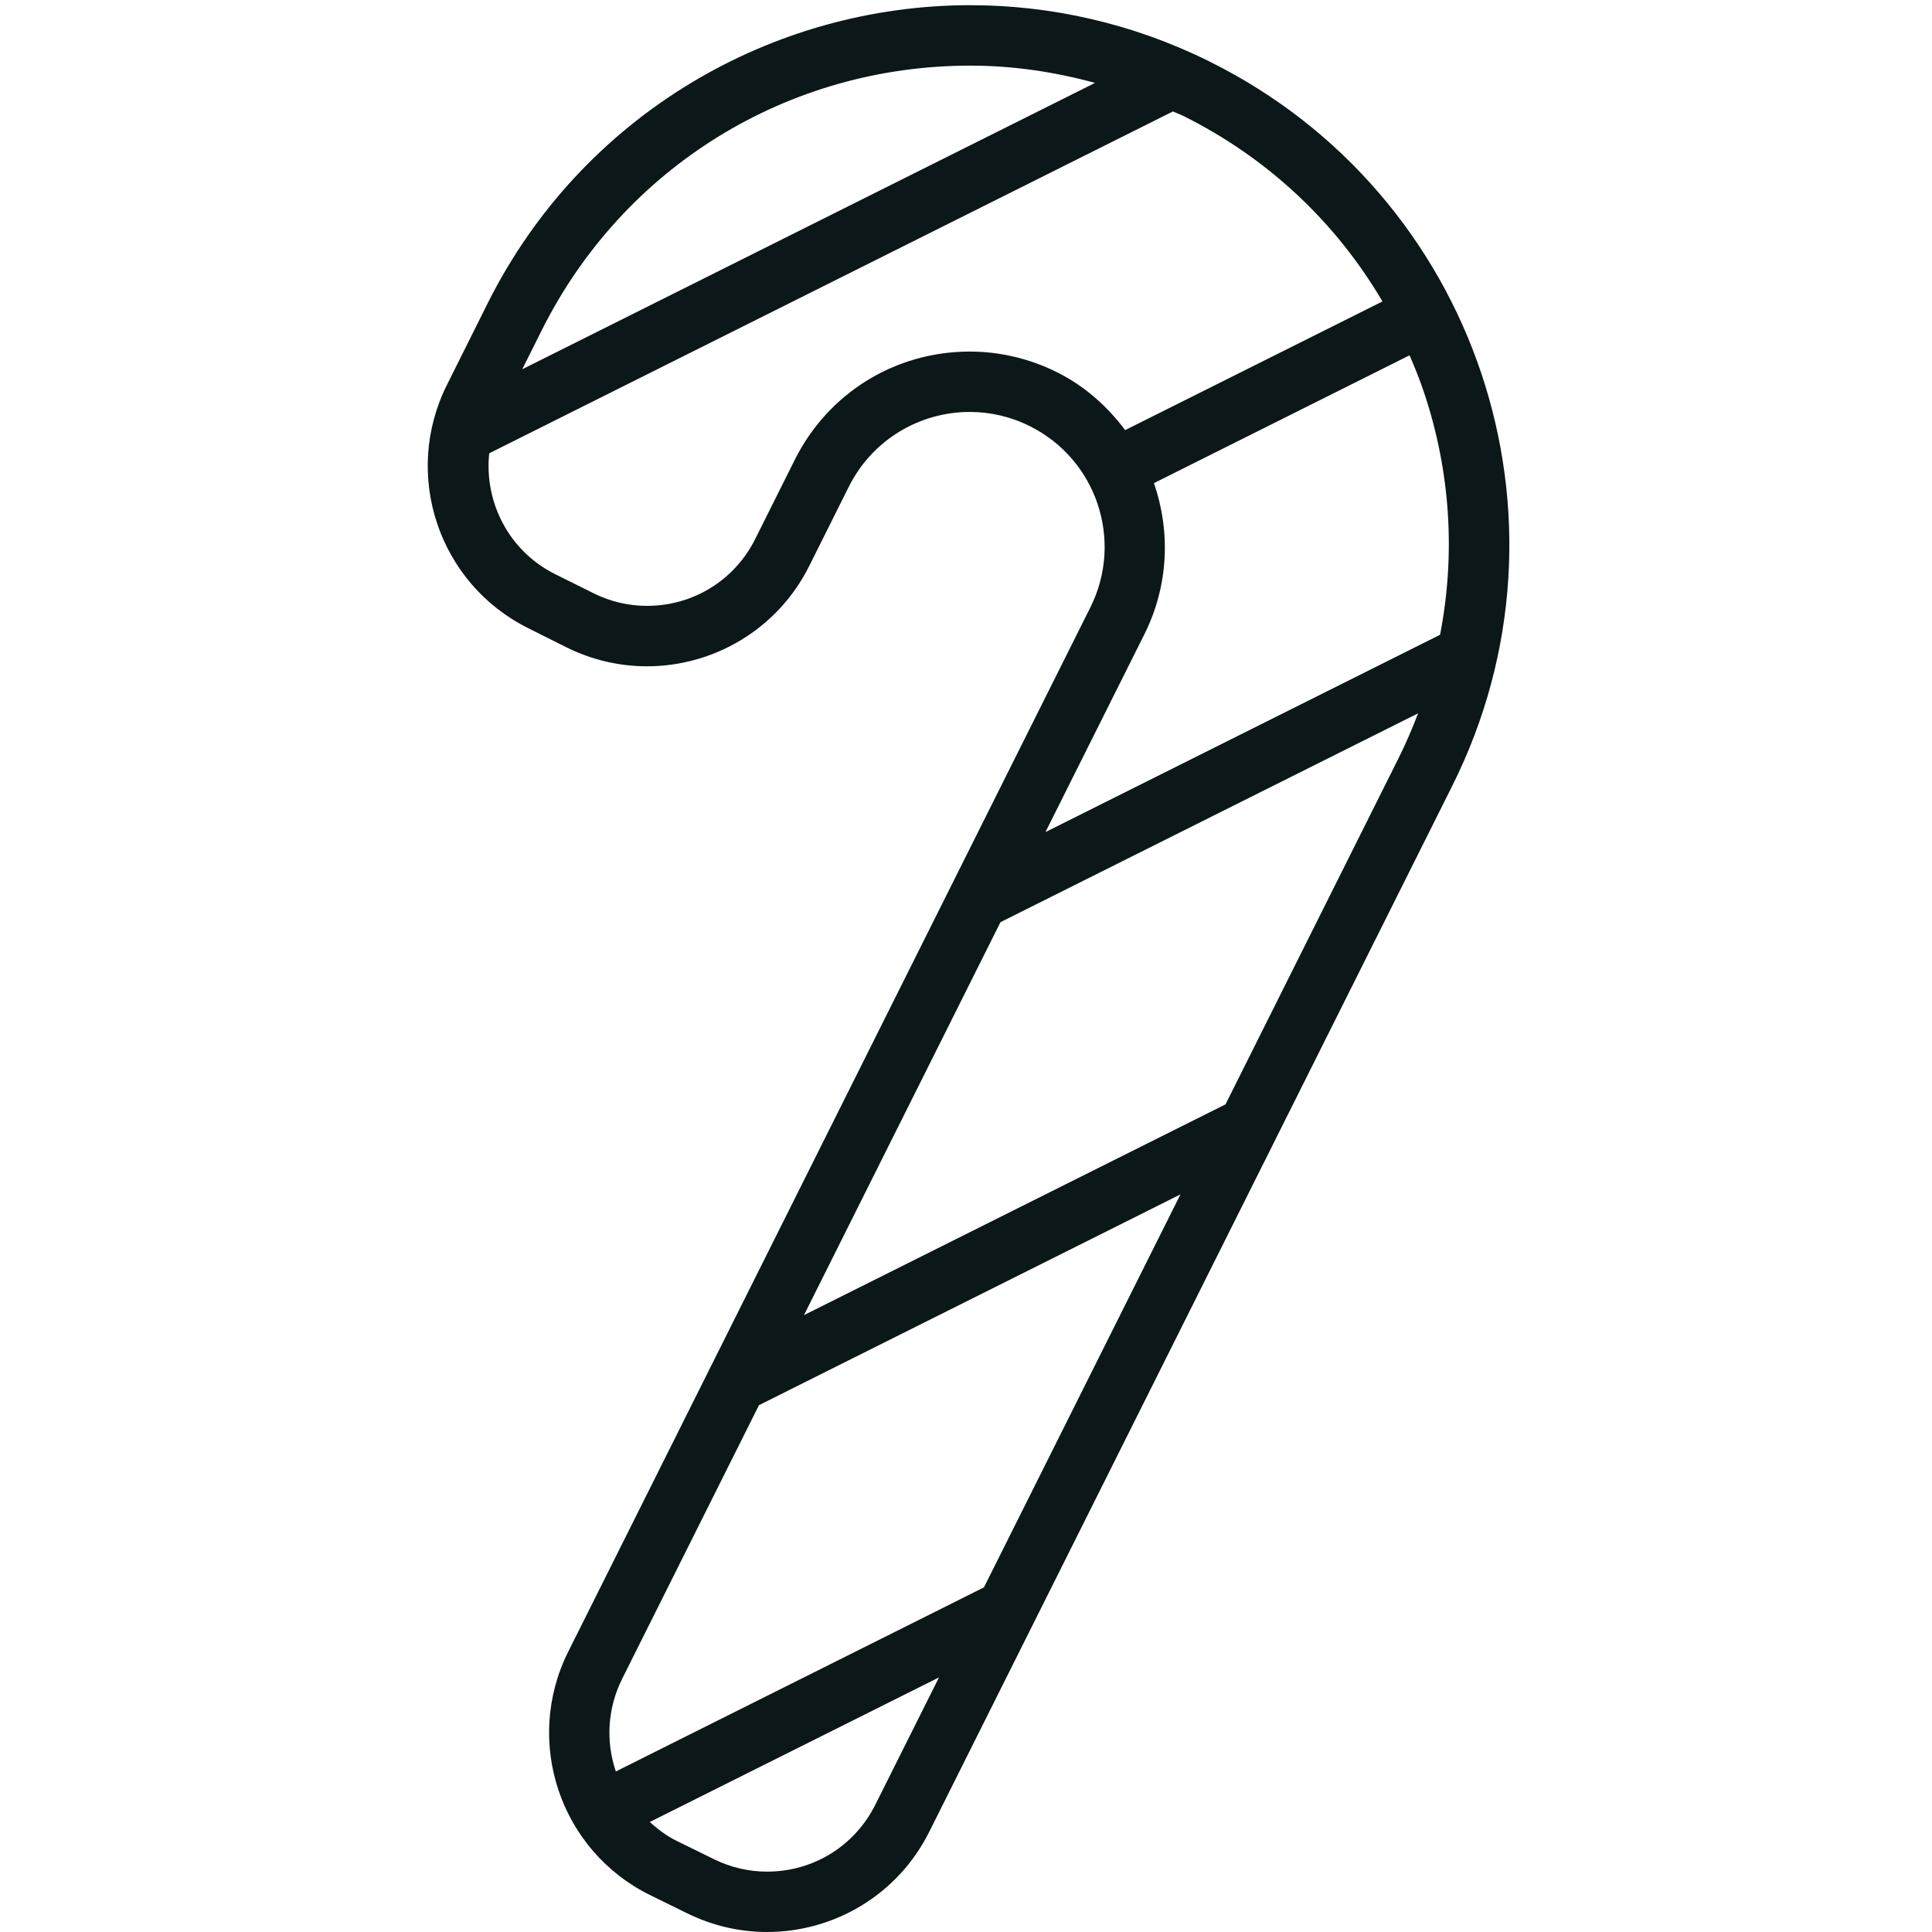 <?xml version="1.0" encoding="utf-8"?><!-- Скачано с сайта svg4.ru / Downloaded from svg4.ru -->
<svg version="1.1" id="Uploaded to svgrepo.com" xmlns="http://www.w3.org/2000/svg" xmlns:xlink="http://www.w3.org/1999/xlink" 
	 width="800px" height="800px" viewBox="0 0 32 32" xml:space="preserve">
<style type="text/css">
	.feather_een{fill:#0B1719;}
</style>
<path class="feather_een" d="M20.039,1.022L20.036,1.02c-1.276-0.633-2.63-0.934-3.965-0.934c-3.276,0-6.43,1.81-7.994,4.938
	L7.402,6.377c-0.741,1.482-0.14,3.284,1.342,4.025l0.633,0.317c0.431,0.215,0.889,0.317,1.339,0.317c1.101,0,2.16-0.608,2.686-1.659
	L14.06,8.06c0.392-0.784,1.182-1.237,2.002-1.237c0.336,0,0.677,0.076,0.998,0.237c1.105,0.552,1.552,1.895,1,3L9.412,27.357
	c-0.745,1.49-0.134,3.301,1.362,4.035l0.613,0.301C11.812,31.901,12.262,32,12.706,32c1.101,0,2.16-0.608,2.685-1.659l8.664-17.327
	C26.265,8.594,24.465,3.22,20.039,1.022z M16.072,1.087c0.705,0,1.394,0.103,2.065,0.286L8.65,6.116l0.322-0.644
	C10.324,2.767,13.045,1.087,16.072,1.087z M17.507,6.165c-0.448-0.224-0.947-0.342-1.445-0.342c-1.235,0-2.344,0.686-2.896,1.789
	l-0.658,1.317c-0.341,0.682-1.028,1.106-1.791,1.106c-0.311,0-0.611-0.071-0.892-0.212L9.19,9.507
	C8.425,9.124,8.018,8.313,8.103,7.508l11.324-5.662c0.055,0.026,0.113,0.045,0.168,0.072c1.398,0.694,2.531,1.76,3.303,3.075
	l-4.262,2.131C18.344,6.734,17.971,6.397,17.507,6.165z M18.954,10.507c0.405-0.81,0.434-1.71,0.159-2.505l4.234-2.117
	c0.087,0.202,0.17,0.406,0.24,0.617c0.44,1.314,0.522,2.688,0.265,4.012l-6.536,3.268L18.954,10.507z M10.306,27.804l2.265-4.53
	l6.981-3.491l-3.255,6.509l-6.097,3.049c0-0.001-0.001-0.002-0.001-0.003C10.028,28.829,10.066,28.284,10.306,27.804z
	 M14.497,29.894C14.156,30.576,13.47,31,12.706,31c-0.306,0-0.601-0.069-0.879-0.205l-0.613-0.301
	c-0.169-0.083-0.316-0.193-0.452-0.316l4.791-2.395L14.497,29.894z M20.298,18.292l-6.982,3.491l3.255-6.509l6.917-3.459
	c-0.096,0.254-0.205,0.505-0.328,0.752L20.298,18.292z"/>
</svg>